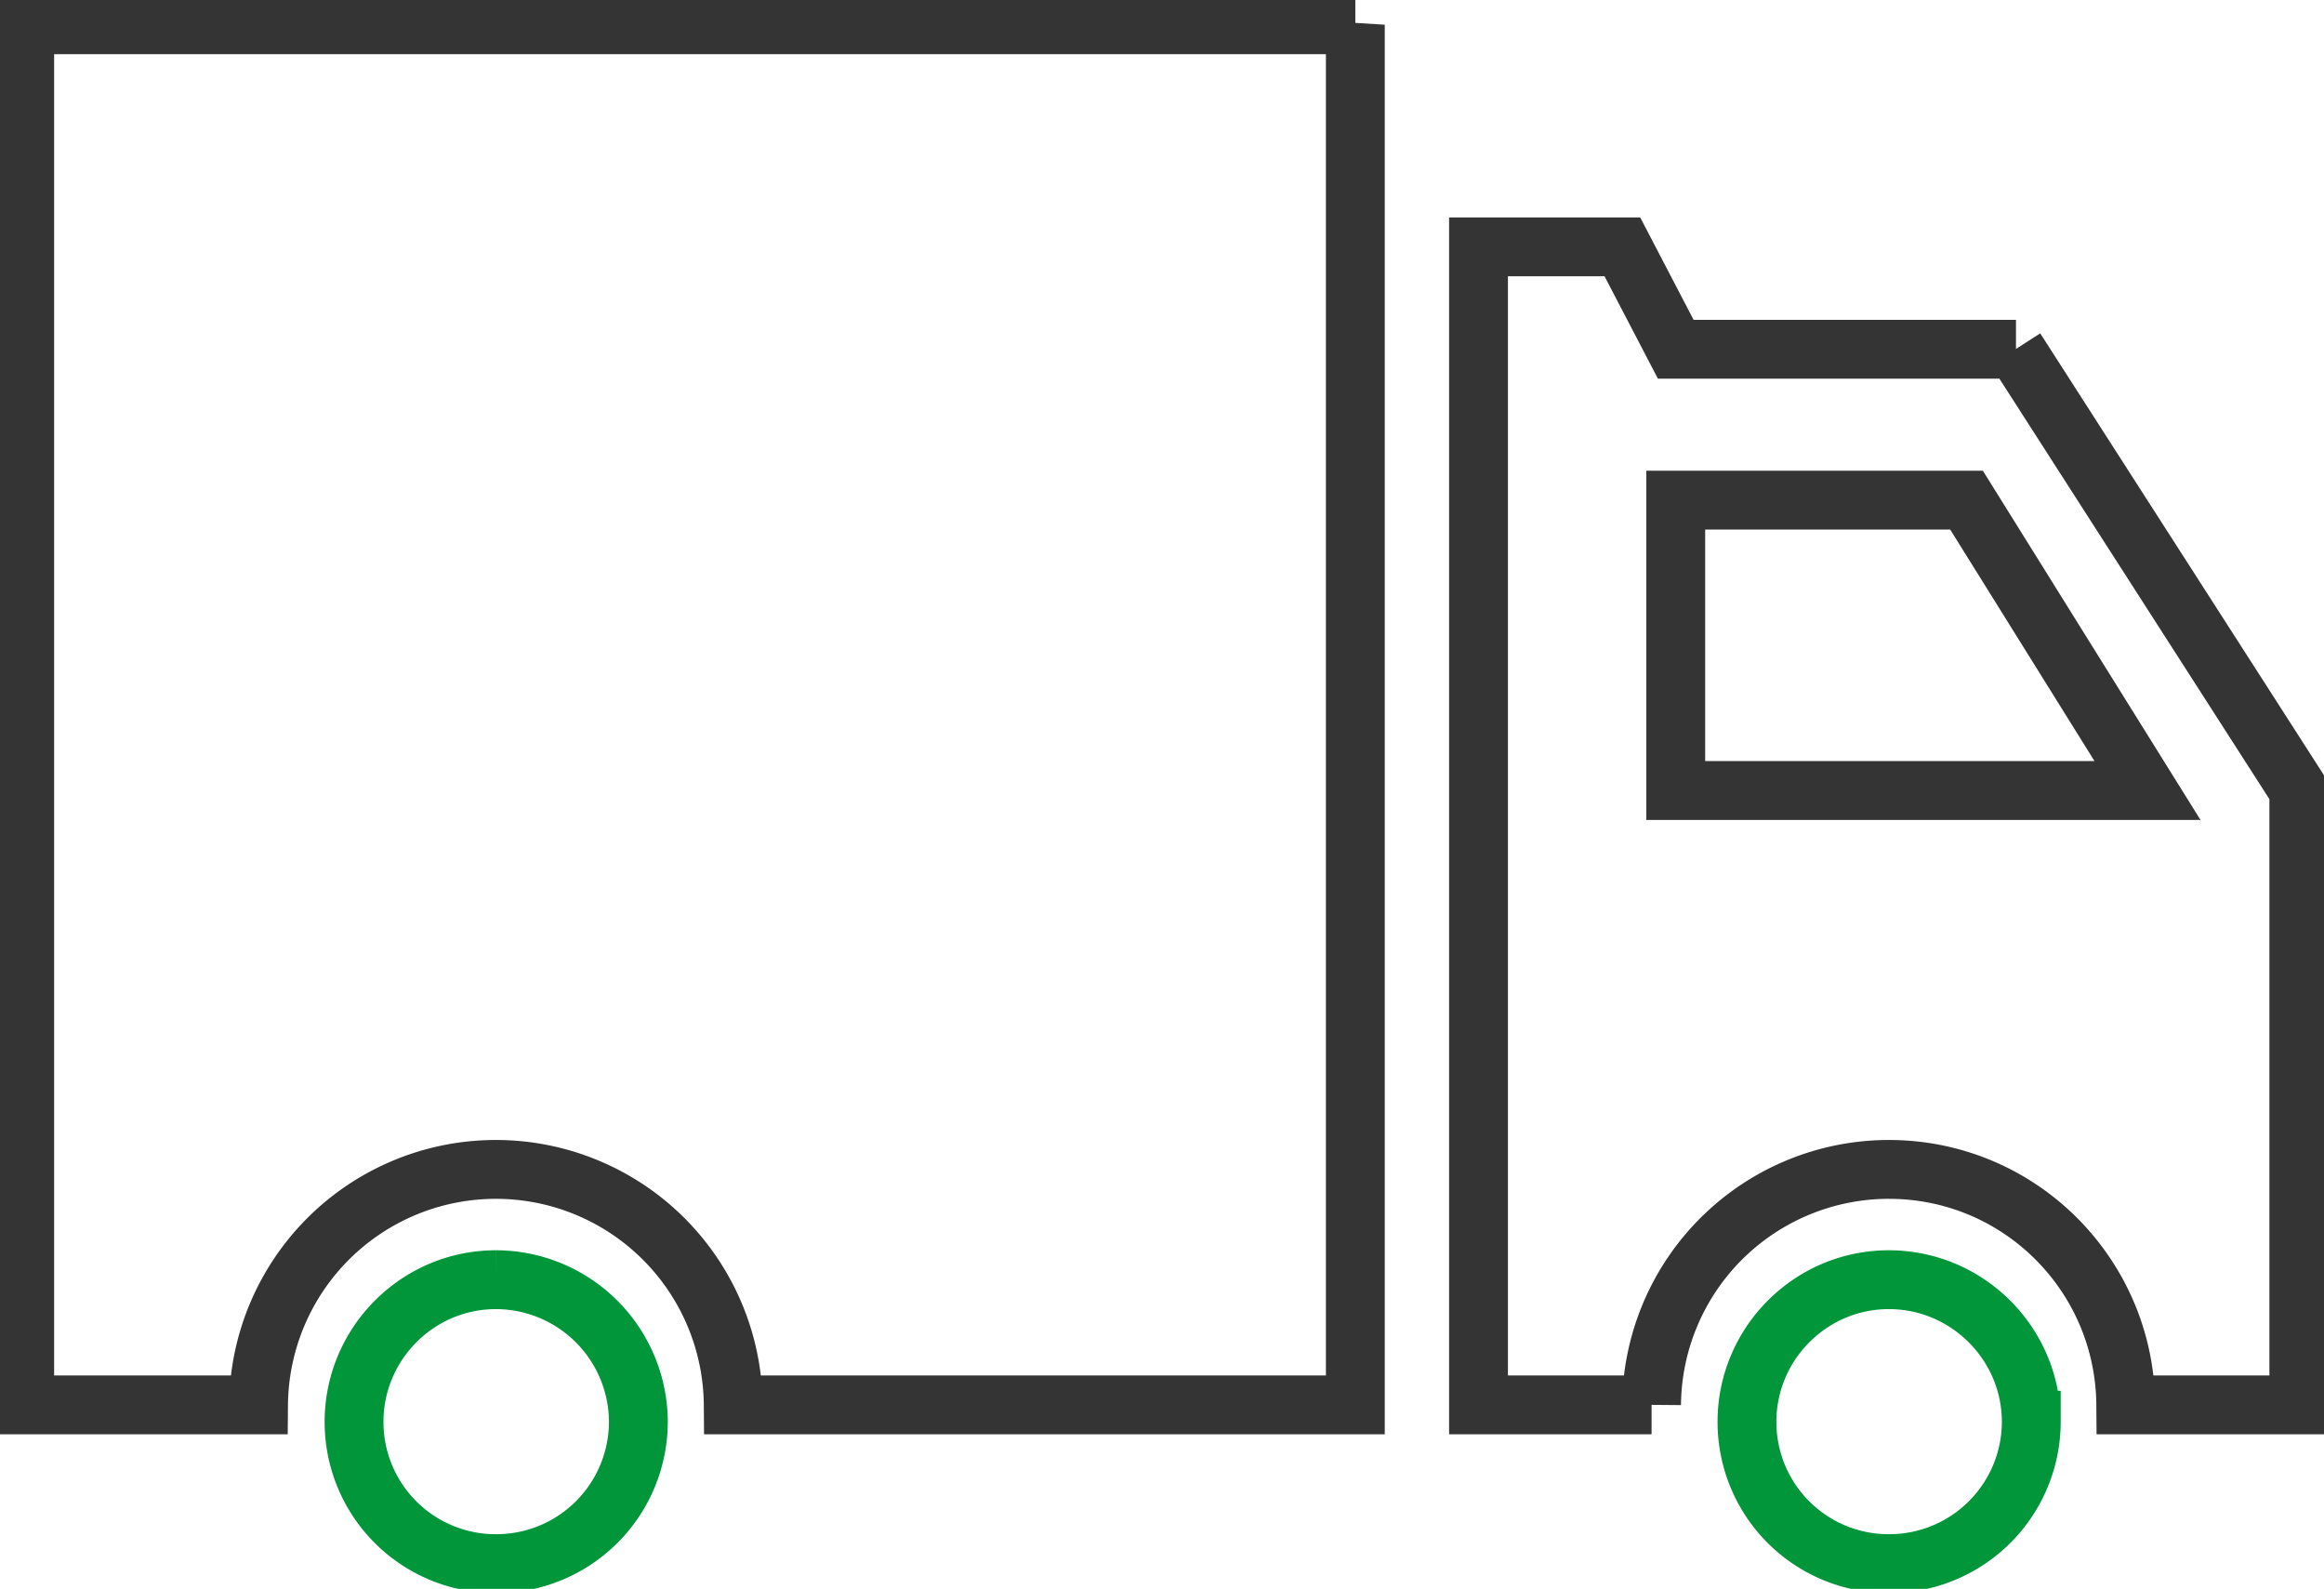 <svg width="79" height="54" fill="none" xmlns="http://www.w3.org/2000/svg"><g clip-path="url(#clip0_251_1686)" stroke-width="2" stroke-miterlimit="10"><path d="M68.529 11.87H56.964L55.15 8.39h-4.891v39.356h5.883a8.068 8.068 0 018.068-8.002c4.437 0 8.017 3.58 8.051 8.002h5.883v-20.88L68.512 11.87h.017zM56.964 26.866v-9.869h9.884L73 26.866H56.964zM46.072.84v46.906H24.925a8.068 8.068 0 00-8.068-8.002 8.068 8.068 0 00-8.068 8.002H.84V.841h45.232z" stroke="#343434"/><path d="M21.7 48.267v.05a4.828 4.828 0 01-4.84 4.825 4.814 4.814 0 01-4.825-4.825v-.05c.034-2.64 2.185-4.775 4.824-4.775a4.85 4.85 0 014.841 4.775zm47.35 0v.05a4.828 4.828 0 01-4.841 4.825 4.814 4.814 0 01-4.824-4.825v-.05c.033-2.64 2.185-4.775 4.824-4.775s4.807 2.135 4.84 4.775z" stroke="#009639"/></g><defs><clipPath id="clip0_251_1686"><path fill="#fff" d="M0 0h79v54H0z"/></clipPath></defs></svg>